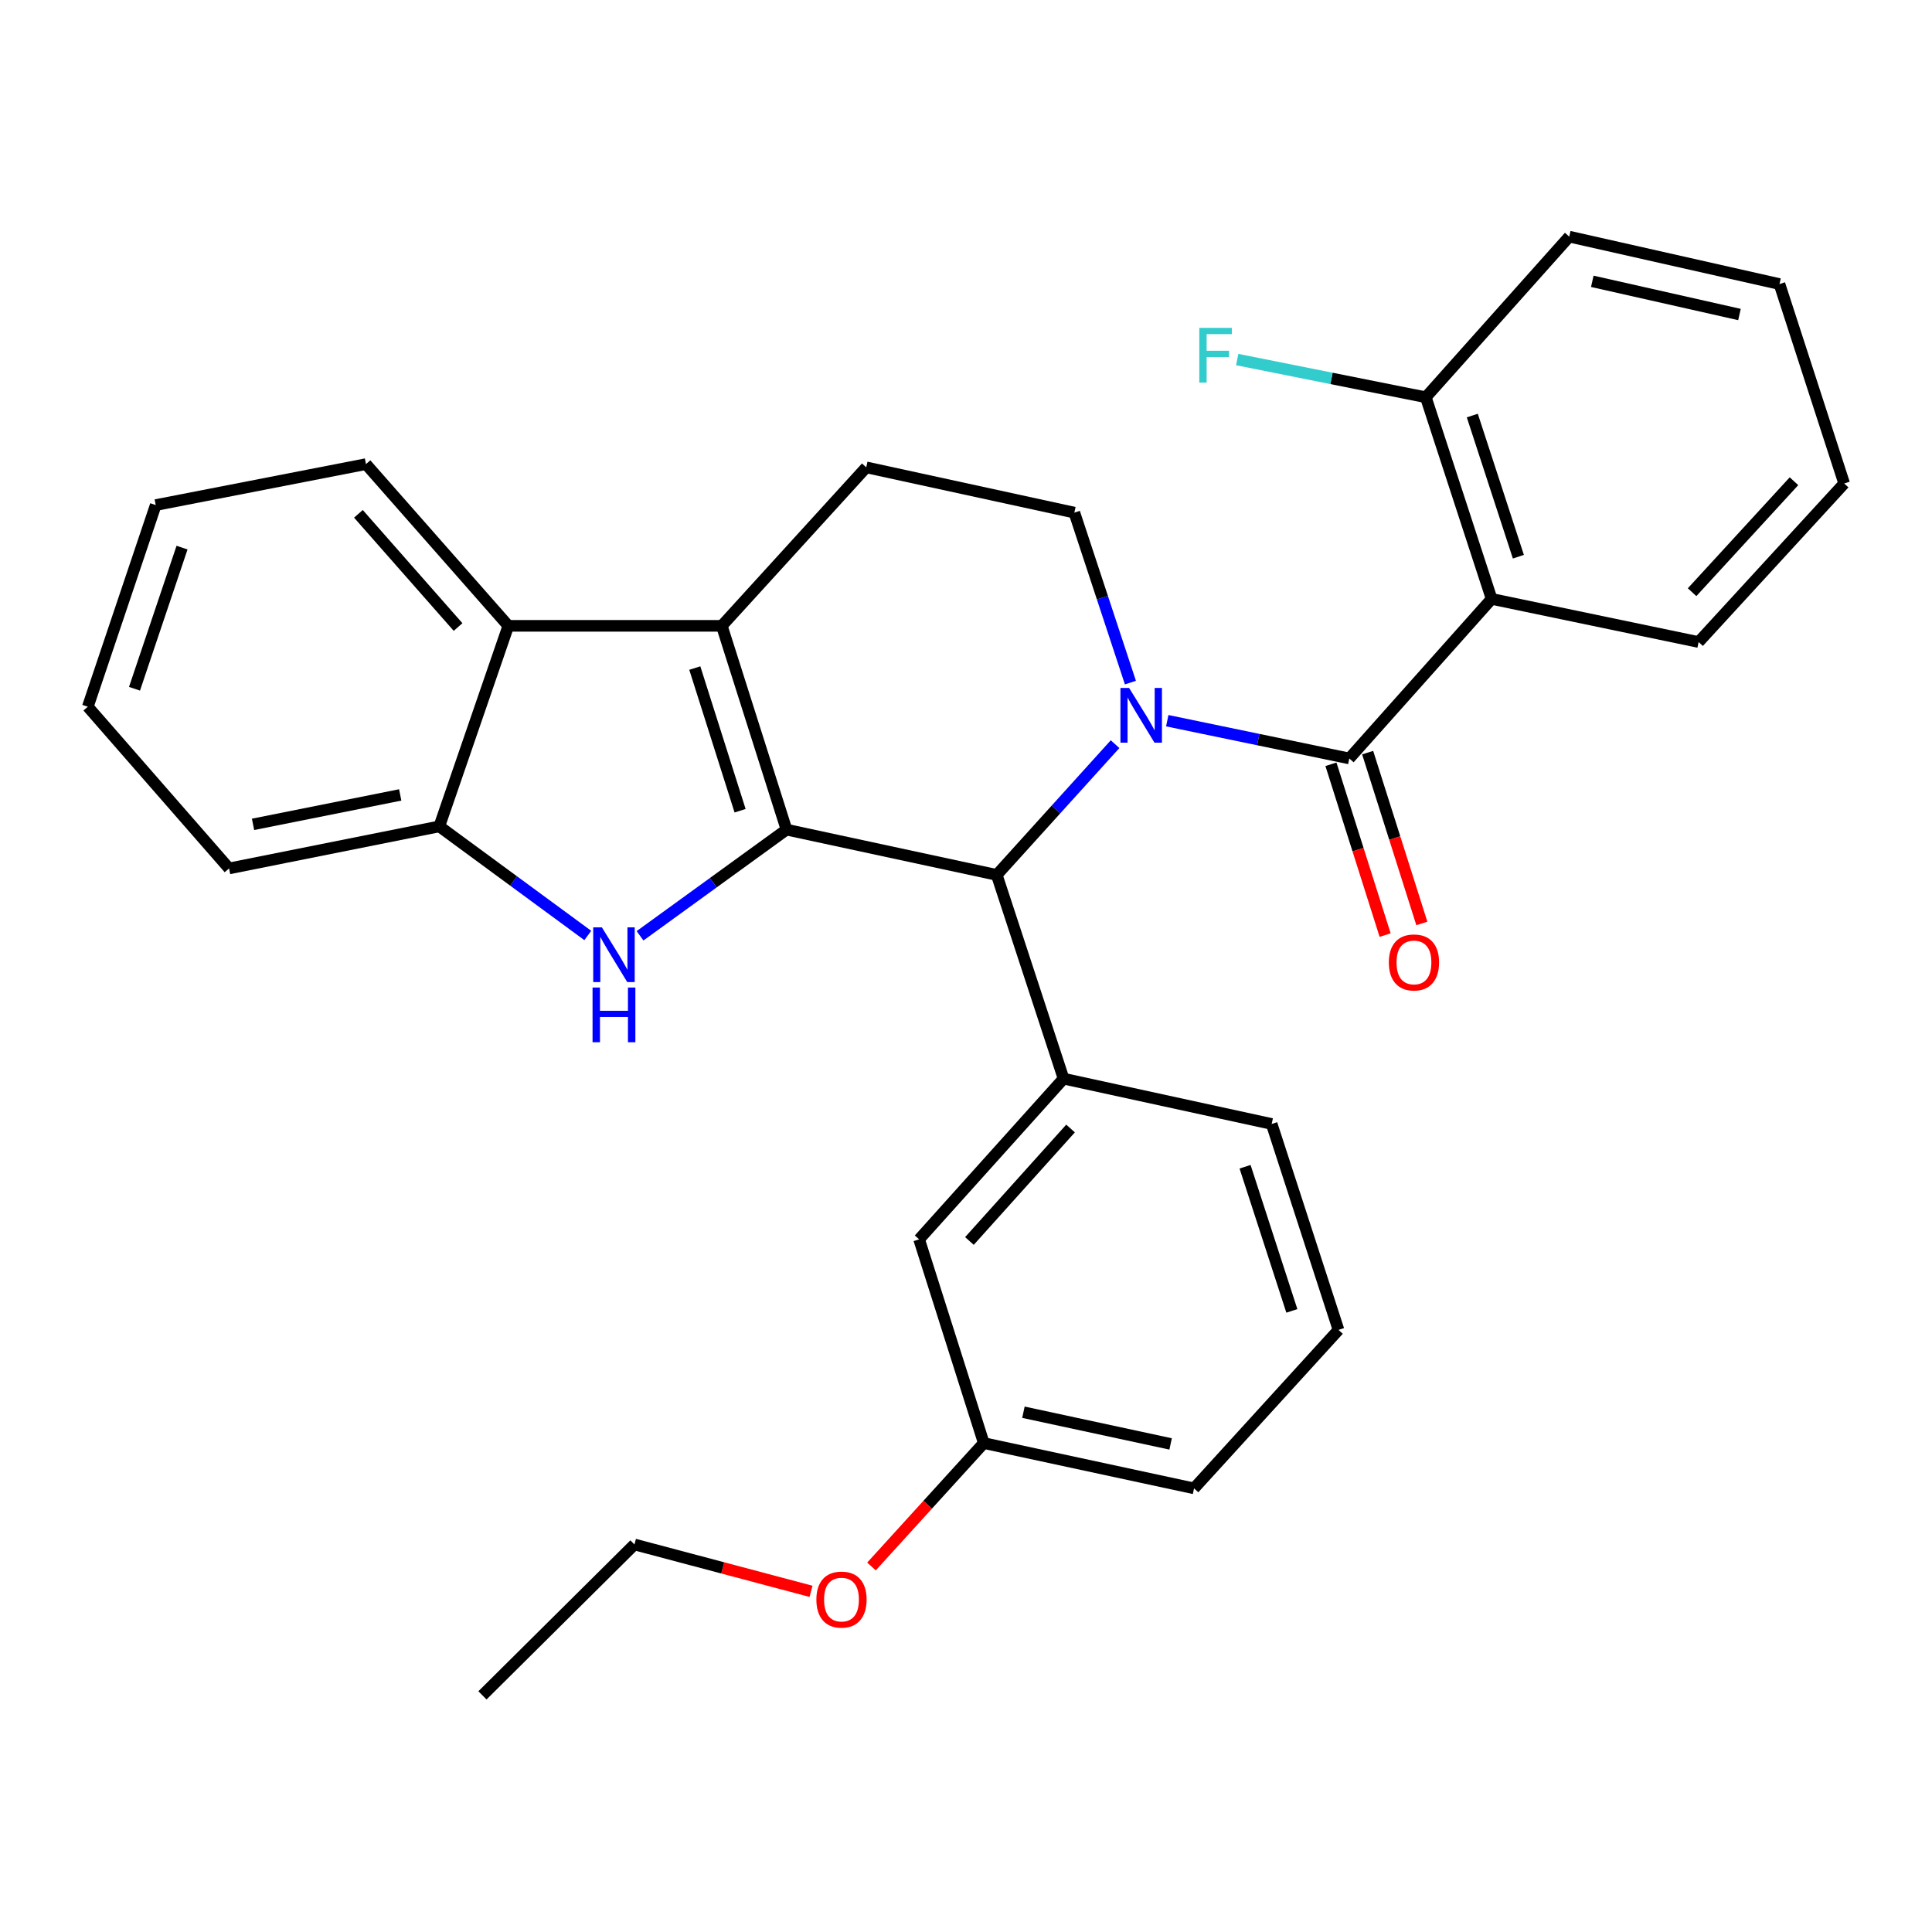 <?xml version='1.0' encoding='iso-8859-1'?>
<svg version='1.1' baseProfile='full'
              xmlns='http://www.w3.org/2000/svg'
                      xmlns:rdkit='http://www.rdkit.org/xml'
                      xmlns:xlink='http://www.w3.org/1999/xlink'
                  xml:space='preserve'
width='1000px' height='1000px' viewBox='0 0 1000 1000'>
<!-- END OF HEADER -->
<rect style='opacity:1.0;fill:#FFFFFF;stroke:none' width='1000' height='1000' x='0' y='0'> </rect>
<path class='bond-1' d='M 604.171,373.033 L 651.283,382.804' style='fill:none;fill-rule:evenodd;stroke:#0000FF;stroke-width:6px;stroke-linecap:butt;stroke-linejoin:miter;stroke-opacity:1' />
<path class='bond-1' d='M 651.283,382.804 L 698.395,392.574' style='fill:none;fill-rule:evenodd;stroke:#000000;stroke-width:6px;stroke-linecap:butt;stroke-linejoin:miter;stroke-opacity:1' />
<path class='bond-4' d='M 577.155,385.182 L 546.535,419.018' style='fill:none;fill-rule:evenodd;stroke:#0000FF;stroke-width:6px;stroke-linecap:butt;stroke-linejoin:miter;stroke-opacity:1' />
<path class='bond-4' d='M 546.535,419.018 L 515.915,452.854' style='fill:none;fill-rule:evenodd;stroke:#000000;stroke-width:6px;stroke-linecap:butt;stroke-linejoin:miter;stroke-opacity:1' />
<path class='bond-9' d='M 585.1,353.314 L 570.592,309.325' style='fill:none;fill-rule:evenodd;stroke:#0000FF;stroke-width:6px;stroke-linecap:butt;stroke-linejoin:miter;stroke-opacity:1' />
<path class='bond-9' d='M 570.592,309.325 L 556.083,265.335' style='fill:none;fill-rule:evenodd;stroke:#000000;stroke-width:6px;stroke-linecap:butt;stroke-linejoin:miter;stroke-opacity:1' />
<path class='bond-0' d='M 407.093,429.42 L 515.915,452.854' style='fill:none;fill-rule:evenodd;stroke:#000000;stroke-width:6px;stroke-linecap:butt;stroke-linejoin:miter;stroke-opacity:1' />
<path class='bond-3' d='M 407.093,429.42 L 369.188,456.895' style='fill:none;fill-rule:evenodd;stroke:#000000;stroke-width:6px;stroke-linecap:butt;stroke-linejoin:miter;stroke-opacity:1' />
<path class='bond-3' d='M 369.188,456.895 L 331.283,484.369' style='fill:none;fill-rule:evenodd;stroke:#0000FF;stroke-width:6px;stroke-linecap:butt;stroke-linejoin:miter;stroke-opacity:1' />
<path class='bond-30' d='M 407.093,429.42 L 373.603,323.932' style='fill:none;fill-rule:evenodd;stroke:#000000;stroke-width:6px;stroke-linecap:butt;stroke-linejoin:miter;stroke-opacity:1' />
<path class='bond-30' d='M 383.069,419.629 L 359.626,345.787' style='fill:none;fill-rule:evenodd;stroke:#000000;stroke-width:6px;stroke-linecap:butt;stroke-linejoin:miter;stroke-opacity:1' />
<path class='bond-5' d='M 698.395,392.574 L 772.065,309.989' style='fill:none;fill-rule:evenodd;stroke:#000000;stroke-width:6px;stroke-linecap:butt;stroke-linejoin:miter;stroke-opacity:1' />
<path class='bond-11' d='M 688.894,395.588 L 702.918,439.794' style='fill:none;fill-rule:evenodd;stroke:#000000;stroke-width:6px;stroke-linecap:butt;stroke-linejoin:miter;stroke-opacity:1' />
<path class='bond-11' d='M 702.918,439.794 L 716.942,484' style='fill:none;fill-rule:evenodd;stroke:#FF0000;stroke-width:6px;stroke-linecap:butt;stroke-linejoin:miter;stroke-opacity:1' />
<path class='bond-11' d='M 707.896,389.56 L 721.92,433.766' style='fill:none;fill-rule:evenodd;stroke:#000000;stroke-width:6px;stroke-linecap:butt;stroke-linejoin:miter;stroke-opacity:1' />
<path class='bond-11' d='M 721.92,433.766 L 735.943,477.972' style='fill:none;fill-rule:evenodd;stroke:#FF0000;stroke-width:6px;stroke-linecap:butt;stroke-linejoin:miter;stroke-opacity:1' />
<path class='bond-2' d='M 373.603,323.932 L 448.369,241.9' style='fill:none;fill-rule:evenodd;stroke:#000000;stroke-width:6px;stroke-linecap:butt;stroke-linejoin:miter;stroke-opacity:1' />
<path class='bond-6' d='M 373.603,323.932 L 263.109,323.932' style='fill:none;fill-rule:evenodd;stroke:#000000;stroke-width:6px;stroke-linecap:butt;stroke-linejoin:miter;stroke-opacity:1' />
<path class='bond-7' d='M 304.241,484.202 L 265.811,455.969' style='fill:none;fill-rule:evenodd;stroke:#0000FF;stroke-width:6px;stroke-linecap:butt;stroke-linejoin:miter;stroke-opacity:1' />
<path class='bond-7' d='M 265.811,455.969 L 227.381,427.737' style='fill:none;fill-rule:evenodd;stroke:#000000;stroke-width:6px;stroke-linecap:butt;stroke-linejoin:miter;stroke-opacity:1' />
<path class='bond-8' d='M 515.915,452.854 L 550.501,558.309' style='fill:none;fill-rule:evenodd;stroke:#000000;stroke-width:6px;stroke-linecap:butt;stroke-linejoin:miter;stroke-opacity:1' />
<path class='bond-12' d='M 772.065,309.989 L 737.999,205.619' style='fill:none;fill-rule:evenodd;stroke:#000000;stroke-width:6px;stroke-linecap:butt;stroke-linejoin:miter;stroke-opacity:1' />
<path class='bond-12' d='M 785.906,288.148 L 762.059,215.089' style='fill:none;fill-rule:evenodd;stroke:#000000;stroke-width:6px;stroke-linecap:butt;stroke-linejoin:miter;stroke-opacity:1' />
<path class='bond-16' d='M 772.065,309.989 L 879.203,332.316' style='fill:none;fill-rule:evenodd;stroke:#000000;stroke-width:6px;stroke-linecap:butt;stroke-linejoin:miter;stroke-opacity:1' />
<path class='bond-18' d='M 263.109,323.932 L 189.428,240.228' style='fill:none;fill-rule:evenodd;stroke:#000000;stroke-width:6px;stroke-linecap:butt;stroke-linejoin:miter;stroke-opacity:1' />
<path class='bond-18' d='M 237.093,324.548 L 185.517,265.955' style='fill:none;fill-rule:evenodd;stroke:#000000;stroke-width:6px;stroke-linecap:butt;stroke-linejoin:miter;stroke-opacity:1' />
<path class='bond-31' d='M 263.109,323.932 L 227.381,427.737' style='fill:none;fill-rule:evenodd;stroke:#000000;stroke-width:6px;stroke-linecap:butt;stroke-linejoin:miter;stroke-opacity:1' />
<path class='bond-20' d='M 227.381,427.737 L 118.56,449.499' style='fill:none;fill-rule:evenodd;stroke:#000000;stroke-width:6px;stroke-linecap:butt;stroke-linejoin:miter;stroke-opacity:1' />
<path class='bond-20' d='M 207.149,411.453 L 130.974,426.687' style='fill:none;fill-rule:evenodd;stroke:#000000;stroke-width:6px;stroke-linecap:butt;stroke-linejoin:miter;stroke-opacity:1' />
<path class='bond-13' d='M 550.501,558.309 L 475.735,641.481' style='fill:none;fill-rule:evenodd;stroke:#000000;stroke-width:6px;stroke-linecap:butt;stroke-linejoin:miter;stroke-opacity:1' />
<path class='bond-13' d='M 554.112,584.112 L 501.775,642.332' style='fill:none;fill-rule:evenodd;stroke:#000000;stroke-width:6px;stroke-linecap:butt;stroke-linejoin:miter;stroke-opacity:1' />
<path class='bond-17' d='M 550.501,558.309 L 658.215,581.766' style='fill:none;fill-rule:evenodd;stroke:#000000;stroke-width:6px;stroke-linecap:butt;stroke-linejoin:miter;stroke-opacity:1' />
<path class='bond-10' d='M 556.083,265.335 L 448.369,241.9' style='fill:none;fill-rule:evenodd;stroke:#000000;stroke-width:6px;stroke-linecap:butt;stroke-linejoin:miter;stroke-opacity:1' />
<path class='bond-15' d='M 737.999,205.619 L 689.185,195.862' style='fill:none;fill-rule:evenodd;stroke:#000000;stroke-width:6px;stroke-linecap:butt;stroke-linejoin:miter;stroke-opacity:1' />
<path class='bond-15' d='M 689.185,195.862 L 640.372,186.106' style='fill:none;fill-rule:evenodd;stroke:#33CCCC;stroke-width:6px;stroke-linecap:butt;stroke-linejoin:miter;stroke-opacity:1' />
<path class='bond-22' d='M 737.999,205.619 L 812.234,122.48' style='fill:none;fill-rule:evenodd;stroke:#000000;stroke-width:6px;stroke-linecap:butt;stroke-linejoin:miter;stroke-opacity:1' />
<path class='bond-14' d='M 475.735,641.481 L 509.203,746.936' style='fill:none;fill-rule:evenodd;stroke:#000000;stroke-width:6px;stroke-linecap:butt;stroke-linejoin:miter;stroke-opacity:1' />
<path class='bond-19' d='M 509.203,746.936 L 480.14,778.87' style='fill:none;fill-rule:evenodd;stroke:#000000;stroke-width:6px;stroke-linecap:butt;stroke-linejoin:miter;stroke-opacity:1' />
<path class='bond-19' d='M 480.14,778.87 L 451.077,810.805' style='fill:none;fill-rule:evenodd;stroke:#FF0000;stroke-width:6px;stroke-linecap:butt;stroke-linejoin:miter;stroke-opacity:1' />
<path class='bond-32' d='M 509.203,746.936 L 618.036,770.382' style='fill:none;fill-rule:evenodd;stroke:#000000;stroke-width:6px;stroke-linecap:butt;stroke-linejoin:miter;stroke-opacity:1' />
<path class='bond-32' d='M 529.726,730.965 L 605.909,747.377' style='fill:none;fill-rule:evenodd;stroke:#000000;stroke-width:6px;stroke-linecap:butt;stroke-linejoin:miter;stroke-opacity:1' />
<path class='bond-25' d='M 879.203,332.316 L 954.545,250.251' style='fill:none;fill-rule:evenodd;stroke:#000000;stroke-width:6px;stroke-linecap:butt;stroke-linejoin:miter;stroke-opacity:1' />
<path class='bond-25' d='M 875.82,306.524 L 928.56,249.079' style='fill:none;fill-rule:evenodd;stroke:#000000;stroke-width:6px;stroke-linecap:butt;stroke-linejoin:miter;stroke-opacity:1' />
<path class='bond-21' d='M 658.215,581.766 L 692.813,688.35' style='fill:none;fill-rule:evenodd;stroke:#000000;stroke-width:6px;stroke-linecap:butt;stroke-linejoin:miter;stroke-opacity:1' />
<path class='bond-21' d='M 644.444,603.908 L 668.663,678.517' style='fill:none;fill-rule:evenodd;stroke:#000000;stroke-width:6px;stroke-linecap:butt;stroke-linejoin:miter;stroke-opacity:1' />
<path class='bond-26' d='M 189.428,240.228 L 80.606,261.425' style='fill:none;fill-rule:evenodd;stroke:#000000;stroke-width:6px;stroke-linecap:butt;stroke-linejoin:miter;stroke-opacity:1' />
<path class='bond-24' d='M 419.784,823.673 L 374.089,811.541' style='fill:none;fill-rule:evenodd;stroke:#FF0000;stroke-width:6px;stroke-linecap:butt;stroke-linejoin:miter;stroke-opacity:1' />
<path class='bond-24' d='M 374.089,811.541 L 328.395,799.409' style='fill:none;fill-rule:evenodd;stroke:#000000;stroke-width:6px;stroke-linecap:butt;stroke-linejoin:miter;stroke-opacity:1' />
<path class='bond-27' d='M 118.56,449.499 L 45.455,365.795' style='fill:none;fill-rule:evenodd;stroke:#000000;stroke-width:6px;stroke-linecap:butt;stroke-linejoin:miter;stroke-opacity:1' />
<path class='bond-23' d='M 692.813,688.35 L 618.036,770.382' style='fill:none;fill-rule:evenodd;stroke:#000000;stroke-width:6px;stroke-linecap:butt;stroke-linejoin:miter;stroke-opacity:1' />
<path class='bond-33' d='M 812.234,122.48 L 921.055,147.033' style='fill:none;fill-rule:evenodd;stroke:#000000;stroke-width:6px;stroke-linecap:butt;stroke-linejoin:miter;stroke-opacity:1' />
<path class='bond-33' d='M 824.169,145.609 L 900.344,162.796' style='fill:none;fill-rule:evenodd;stroke:#000000;stroke-width:6px;stroke-linecap:butt;stroke-linejoin:miter;stroke-opacity:1' />
<path class='bond-28' d='M 328.395,799.409 L 249.719,877.52' style='fill:none;fill-rule:evenodd;stroke:#000000;stroke-width:6px;stroke-linecap:butt;stroke-linejoin:miter;stroke-opacity:1' />
<path class='bond-29' d='M 954.545,250.251 L 921.055,147.033' style='fill:none;fill-rule:evenodd;stroke:#000000;stroke-width:6px;stroke-linecap:butt;stroke-linejoin:miter;stroke-opacity:1' />
<path class='bond-34' d='M 80.606,261.425 L 45.455,365.795' style='fill:none;fill-rule:evenodd;stroke:#000000;stroke-width:6px;stroke-linecap:butt;stroke-linejoin:miter;stroke-opacity:1' />
<path class='bond-34' d='M 94.225,283.444 L 69.619,356.502' style='fill:none;fill-rule:evenodd;stroke:#000000;stroke-width:6px;stroke-linecap:butt;stroke-linejoin:miter;stroke-opacity:1' />
<path  class='atom-0' d='M 584.421 356.076
L 593.701 371.076
Q 594.621 372.556, 596.101 375.236
Q 597.581 377.916, 597.661 378.076
L 597.661 356.076
L 601.421 356.076
L 601.421 384.396
L 597.541 384.396
L 587.581 367.996
Q 586.421 366.076, 585.181 363.876
Q 583.981 361.676, 583.621 360.996
L 583.621 384.396
L 579.941 384.396
L 579.941 356.076
L 584.421 356.076
' fill='#0000FF'/>
<path  class='atom-4' d='M 311.525 479.992
L 320.805 494.992
Q 321.725 496.472, 323.205 499.152
Q 324.685 501.832, 324.765 501.992
L 324.765 479.992
L 328.525 479.992
L 328.525 508.312
L 324.645 508.312
L 314.685 491.912
Q 313.525 489.992, 312.285 487.792
Q 311.085 485.592, 310.725 484.912
L 310.725 508.312
L 307.045 508.312
L 307.045 479.992
L 311.525 479.992
' fill='#0000FF'/>
<path  class='atom-4' d='M 306.705 511.144
L 310.545 511.144
L 310.545 523.184
L 325.025 523.184
L 325.025 511.144
L 328.865 511.144
L 328.865 539.464
L 325.025 539.464
L 325.025 526.384
L 310.545 526.384
L 310.545 539.464
L 306.705 539.464
L 306.705 511.144
' fill='#0000FF'/>
<path  class='atom-12' d='M 718.863 498.153
Q 718.863 491.353, 722.223 487.553
Q 725.583 483.753, 731.863 483.753
Q 738.143 483.753, 741.503 487.553
Q 744.863 491.353, 744.863 498.153
Q 744.863 505.033, 741.463 508.953
Q 738.063 512.833, 731.863 512.833
Q 725.623 512.833, 722.223 508.953
Q 718.863 505.073, 718.863 498.153
M 731.863 509.633
Q 736.183 509.633, 738.503 506.753
Q 740.863 503.833, 740.863 498.153
Q 740.863 492.593, 738.503 489.793
Q 736.183 486.953, 731.863 486.953
Q 727.543 486.953, 725.183 489.753
Q 722.863 492.553, 722.863 498.153
Q 722.863 503.873, 725.183 506.753
Q 727.543 509.633, 731.863 509.633
' fill='#FF0000'/>
<path  class='atom-16' d='M 620.757 169.708
L 637.597 169.708
L 637.597 172.948
L 624.557 172.948
L 624.557 181.548
L 636.157 181.548
L 636.157 184.828
L 624.557 184.828
L 624.557 198.028
L 620.757 198.028
L 620.757 169.708
' fill='#33CCCC'/>
<path  class='atom-20' d='M 422.555 827.94
Q 422.555 821.14, 425.915 817.34
Q 429.275 813.54, 435.555 813.54
Q 441.835 813.54, 445.195 817.34
Q 448.555 821.14, 448.555 827.94
Q 448.555 834.82, 445.155 838.74
Q 441.755 842.62, 435.555 842.62
Q 429.315 842.62, 425.915 838.74
Q 422.555 834.86, 422.555 827.94
M 435.555 839.42
Q 439.875 839.42, 442.195 836.54
Q 444.555 833.62, 444.555 827.94
Q 444.555 822.38, 442.195 819.58
Q 439.875 816.74, 435.555 816.74
Q 431.235 816.74, 428.875 819.54
Q 426.555 822.34, 426.555 827.94
Q 426.555 833.66, 428.875 836.54
Q 431.235 839.42, 435.555 839.42
' fill='#FF0000'/>
</svg>
